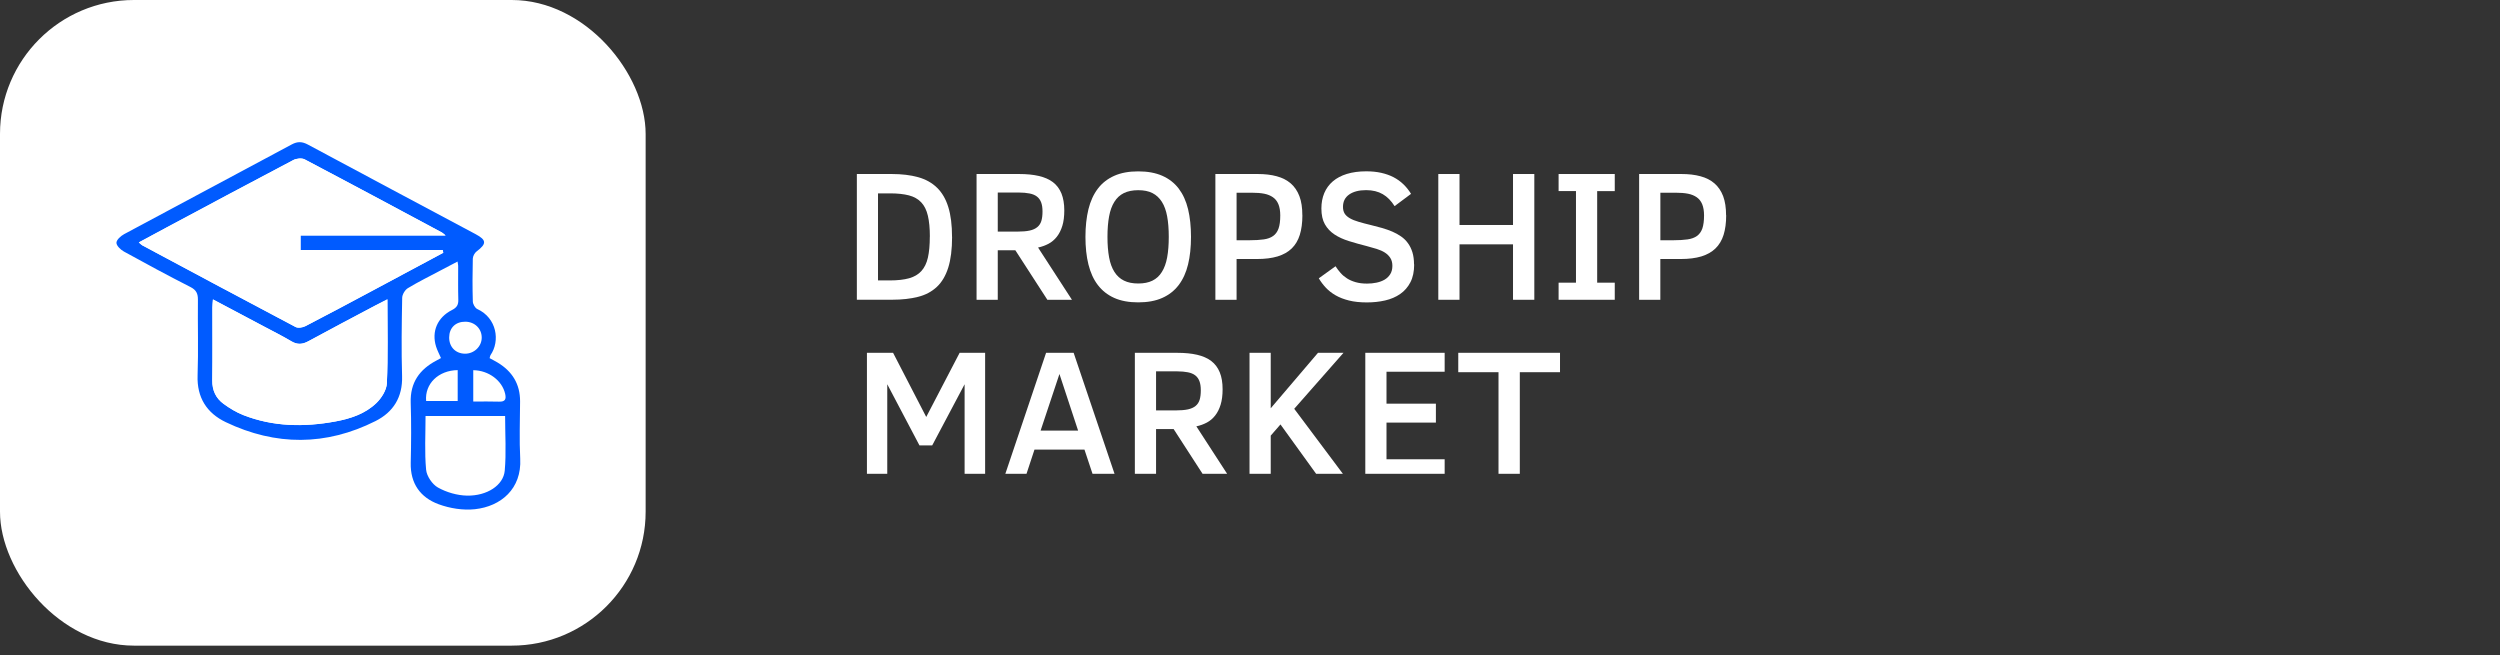 <?xml version="1.0" encoding="UTF-8"?> <svg xmlns="http://www.w3.org/2000/svg" width="248" height="65" viewBox="0 0 248 65" fill="none"><rect x="0" y="0" width="248" height="65" fill="#333333" stroke="none"/><rect width="64.047" height="64.047" rx="13.288" fill="white"></rect><path d="M48.571 35.529C48.837 35.676 49.102 35.809 49.355 35.96C50.811 36.832 51.598 38.094 51.592 39.819C51.584 41.716 51.507 43.619 51.606 45.509C51.763 48.498 49.682 50.236 47.114 50.513C45.94 50.64 44.632 50.433 43.513 50.021C41.706 49.357 40.696 47.967 40.744 45.915C40.792 43.93 40.805 41.94 40.742 39.952C40.678 37.961 41.613 36.646 43.303 35.761C43.434 35.692 43.564 35.62 43.745 35.519C43.575 35.128 43.38 34.764 43.258 34.379C42.796 32.893 43.383 31.487 44.837 30.754C45.321 30.509 45.48 30.236 45.464 29.72C45.432 28.607 45.453 27.493 45.451 26.377C45.451 26.289 45.427 26.199 45.39 25.944C44.797 26.255 44.252 26.536 43.713 26.823C42.623 27.403 41.515 27.947 40.46 28.585C40.175 28.758 39.904 29.21 39.897 29.537C39.849 32.125 39.809 34.719 39.886 37.305C39.95 39.399 39.017 40.882 37.252 41.769C32.344 44.238 27.35 44.244 22.404 41.881C20.523 40.983 19.523 39.449 19.601 37.241C19.688 34.745 19.606 32.242 19.633 29.741C19.638 29.135 19.481 28.774 18.899 28.476C16.675 27.344 14.477 26.159 12.29 24.952C11.963 24.772 11.548 24.373 11.551 24.081C11.556 23.788 11.981 23.406 12.313 23.228C17.852 20.248 23.406 17.304 28.947 14.325C29.524 14.016 29.981 14.04 30.544 14.343C36.083 17.317 41.637 20.27 47.184 23.23C48.284 23.817 48.284 24.184 47.276 24.944C47.077 25.093 46.91 25.415 46.902 25.662C46.867 27.076 46.862 28.492 46.904 29.909C46.913 30.169 47.125 30.555 47.346 30.655C49.291 31.543 49.631 33.829 48.656 35.232C48.611 35.306 48.605 35.402 48.571 35.529ZM43.973 25.075C43.955 24.984 43.936 24.891 43.92 24.801C39.216 24.801 34.512 24.801 29.814 24.801C29.814 24.277 29.814 23.876 29.814 23.358C34.597 23.358 39.315 23.358 44.207 23.358C43.973 23.172 43.915 23.105 43.84 23.065C39.306 20.639 34.778 18.205 30.226 15.81C29.936 15.659 29.407 15.712 29.099 15.877C24.918 18.072 20.757 20.304 16.592 22.529C15.67 23.023 14.748 23.52 13.775 24.046C13.94 24.187 14.017 24.283 14.118 24.336C19.181 27.044 24.243 29.757 29.322 32.436C29.569 32.566 30.024 32.492 30.297 32.351C32.569 31.179 34.821 29.97 37.077 28.766C39.378 27.538 41.674 26.305 43.973 25.075ZM38.429 29.693C37.922 29.954 37.553 30.135 37.191 30.326C34.988 31.495 32.777 32.657 30.587 33.85C29.997 34.171 29.495 34.209 28.902 33.855C27.998 33.318 27.055 32.848 26.125 32.354C24.491 31.485 22.851 30.618 21.121 29.701C21.099 30.055 21.07 30.283 21.07 30.509C21.068 32.917 21.091 35.325 21.057 37.733C21.044 38.729 21.418 39.508 22.184 40.066C22.787 40.504 23.443 40.903 24.132 41.174C27.103 42.338 30.172 42.378 33.271 41.807C34.77 41.53 36.221 41.052 37.327 39.986C37.845 39.487 38.347 38.695 38.376 38.012C38.501 35.312 38.429 32.601 38.429 29.693ZM42.214 41.267C42.214 43.114 42.108 44.865 42.27 46.593C42.328 47.231 42.881 48.049 43.444 48.363C44.297 48.839 45.352 49.147 46.331 49.166C48.313 49.203 49.939 48.137 50.07 46.694C50.229 44.916 50.107 43.114 50.107 41.267C47.471 41.267 44.895 41.267 42.214 41.267ZM42.272 39.782C43.33 39.782 44.34 39.782 45.403 39.782C45.403 38.718 45.403 37.717 45.403 36.715C43.5 36.739 42.121 38.065 42.272 39.782ZM46.947 39.835C47.84 39.835 48.677 39.813 49.512 39.843C50.112 39.861 50.232 39.606 50.112 39.067C49.817 37.757 48.48 36.741 46.947 36.723C46.947 37.727 46.947 38.732 46.947 39.835ZM44.558 33.456C44.545 34.397 45.172 35.062 46.097 35.086C47.021 35.11 47.795 34.373 47.787 33.475C47.779 32.587 47.08 31.918 46.16 31.913C45.201 31.907 44.571 32.511 44.558 33.456Z" fill="#005BFF"></path><path d="M43.971 25.074C41.673 26.305 39.374 27.54 37.075 28.768C34.819 29.972 32.565 31.181 30.296 32.353C30.022 32.494 29.567 32.568 29.32 32.438C24.242 29.759 19.179 27.046 14.116 24.338C14.015 24.285 13.938 24.189 13.773 24.048C14.749 23.522 15.668 23.025 16.59 22.531C20.755 20.306 24.917 18.074 29.097 15.879C29.408 15.717 29.934 15.661 30.224 15.812C34.776 18.204 39.305 20.639 43.839 23.068C43.913 23.107 43.971 23.171 44.205 23.36C39.31 23.36 34.596 23.36 29.812 23.36C29.812 23.875 29.812 24.279 29.812 24.803C34.511 24.803 39.214 24.803 43.918 24.803C43.937 24.891 43.956 24.984 43.971 25.074Z" fill="white"></path><path d="M38.428 29.693C38.428 32.601 38.497 35.312 38.38 38.014C38.351 38.695 37.849 39.489 37.331 39.989C36.222 41.054 34.774 41.533 33.275 41.809C30.177 42.381 27.11 42.343 24.136 41.177C23.445 40.906 22.788 40.504 22.188 40.069C21.42 39.51 21.045 38.732 21.061 37.735C21.096 35.327 21.072 32.92 21.074 30.512C21.074 30.283 21.101 30.057 21.125 29.704C22.855 30.621 24.492 31.487 26.129 32.356C27.059 32.851 28.003 33.321 28.906 33.858C29.499 34.211 30.004 34.171 30.591 33.852C32.781 32.659 34.992 31.498 37.195 30.328C37.551 30.134 37.921 29.954 38.428 29.693Z" fill="white"></path><g clip-path="url(#clip0_472_26186)"><path d="M95.689 47.476V38.118L92.474 44.184H91.211L88.016 38.118V47.476H86V35H88.594L91.882 41.362L95.194 35H97.724V47.476H95.694H95.689Z" fill="white"></path><path d="M99.57 47.476L103.771 35H106.506L110.722 47.476H108.536L107.579 44.601H102.62L101.673 47.476H99.57ZM103.228 42.715H106.948L105.097 37.1L103.228 42.715Z" fill="white"></path><path d="M119.601 47.476L116.425 42.564H114.681V47.476H112.578V35H116.794C117.542 35 118.193 35.063 118.756 35.194C119.319 35.325 119.786 35.529 120.16 35.815C120.534 36.101 120.81 36.474 121 36.935C121.189 37.395 121.282 37.953 121.282 38.617C121.282 39.204 121.218 39.713 121.087 40.14C120.956 40.567 120.776 40.925 120.543 41.221C120.31 41.517 120.038 41.75 119.718 41.919C119.397 42.089 119.052 42.215 118.678 42.293L122.039 47.476H119.601ZM119.12 38.724C119.12 38.355 119.077 38.055 118.984 37.812C118.892 37.57 118.756 37.381 118.567 37.235C118.377 37.09 118.134 36.988 117.833 36.93C117.532 36.872 117.182 36.838 116.774 36.838H114.681V40.712H116.658C117.134 40.712 117.527 40.678 117.843 40.61C118.159 40.542 118.411 40.426 118.601 40.271C118.79 40.116 118.926 39.912 119.004 39.66C119.081 39.408 119.12 39.093 119.12 38.724Z" fill="white"></path><path d="M130.903 47.476L127.023 42.104L126.056 43.214V47.476H123.953V35H126.056V40.499L130.743 35H133.273L128.387 40.552L133.57 47.476H130.908H130.903Z" fill="white"></path><path d="M135.438 47.476V35H143.31V36.877H137.541V40.043H142.441V41.924H137.541V45.556H143.31V47.476H135.438Z" fill="white"></path><path d="M150.765 36.92V47.476H148.652V36.92H144.66V35H154.753V36.92H150.76H150.765Z" fill="white"></path></g><path d="M94.447 23.497C94.447 24.724 94.32 25.738 94.068 26.543C93.815 27.348 93.436 27.988 92.936 28.458C92.431 28.928 91.814 29.263 91.071 29.447C90.333 29.636 89.473 29.733 88.497 29.733H85V17.262H88.458C89.459 17.262 90.333 17.368 91.081 17.577C91.829 17.785 92.455 18.134 92.956 18.624C93.456 19.109 93.83 19.754 94.073 20.549C94.32 21.345 94.442 22.329 94.442 23.502L94.447 23.497ZM92.242 23.478C92.242 22.634 92.174 21.941 92.042 21.388C91.911 20.835 91.693 20.394 91.382 20.069C91.076 19.744 90.668 19.512 90.163 19.381C89.658 19.25 89.031 19.182 88.283 19.182H87.098V27.818H88.283C89.041 27.818 89.672 27.745 90.177 27.605C90.683 27.464 91.091 27.226 91.397 26.892C91.702 26.557 91.921 26.116 92.047 25.558C92.174 25.001 92.237 24.307 92.237 23.478H92.242Z" fill="white"></path><path d="M103.898 29.738L100.722 24.826H98.978V29.738H96.875V17.262H101.091C101.839 17.262 102.49 17.325 103.053 17.456C103.616 17.587 104.083 17.79 104.457 18.076C104.831 18.362 105.107 18.736 105.297 19.196C105.481 19.657 105.578 20.215 105.578 20.879C105.578 21.466 105.515 21.975 105.384 22.402C105.253 22.828 105.073 23.187 104.84 23.483C104.607 23.779 104.335 24.011 104.015 24.181C103.694 24.351 103.349 24.477 102.975 24.555L106.336 29.738H103.898ZM103.417 20.986C103.417 20.617 103.373 20.317 103.281 20.074C103.189 19.832 103.053 19.642 102.863 19.497C102.674 19.352 102.431 19.25 102.13 19.192C101.829 19.133 101.479 19.099 101.071 19.099H98.978V22.974H100.955C101.431 22.974 101.824 22.94 102.14 22.872C102.456 22.804 102.708 22.688 102.897 22.532C103.087 22.377 103.223 22.174 103.301 21.922C103.378 21.669 103.417 21.354 103.417 20.986Z" fill="white"></path><path d="M118.147 23.498C118.147 24.521 118.05 25.432 117.856 26.232C117.661 27.037 117.351 27.716 116.928 28.274C116.506 28.831 115.962 29.258 115.296 29.554C114.636 29.85 113.839 29.995 112.911 29.995C111.984 29.995 111.192 29.85 110.532 29.554C109.871 29.258 109.332 28.831 108.905 28.274C108.477 27.716 108.171 27.032 107.972 26.232C107.773 25.432 107.676 24.516 107.676 23.498C107.676 22.479 107.778 21.563 107.972 20.758C108.171 19.953 108.482 19.274 108.905 18.716C109.327 18.159 109.871 17.737 110.532 17.441C111.192 17.145 111.984 17 112.911 17C113.839 17 114.631 17.145 115.296 17.436C115.957 17.727 116.501 18.149 116.928 18.707C117.351 19.265 117.661 19.943 117.856 20.748C118.05 21.553 118.147 22.47 118.147 23.498ZM115.942 23.498C115.942 22.722 115.889 22.043 115.782 21.466C115.675 20.884 115.5 20.404 115.257 20.021C115.014 19.638 114.704 19.347 114.32 19.153C113.936 18.959 113.465 18.867 112.911 18.867C112.358 18.867 111.877 18.964 111.488 19.153C111.1 19.347 110.784 19.633 110.546 20.021C110.303 20.404 110.128 20.889 110.022 21.466C109.915 22.043 109.861 22.722 109.861 23.498C109.861 24.273 109.915 24.952 110.022 25.529C110.128 26.111 110.308 26.591 110.551 26.974C110.794 27.357 111.11 27.648 111.498 27.837C111.887 28.031 112.358 28.123 112.911 28.123C113.465 28.123 113.936 28.031 114.32 27.842C114.704 27.653 115.019 27.367 115.257 26.979C115.5 26.596 115.675 26.111 115.782 25.534C115.889 24.952 115.942 24.273 115.942 23.493V23.498Z" fill="white"></path><path d="M129.197 21.354C129.197 22.106 129.11 22.751 128.94 23.299C128.77 23.842 128.502 24.293 128.138 24.647C127.774 25.001 127.308 25.262 126.739 25.437C126.171 25.607 125.491 25.694 124.695 25.694H122.669V29.743H120.566V17.262H124.763C125.472 17.262 126.103 17.334 126.652 17.485C127.201 17.635 127.667 17.868 128.041 18.193C128.415 18.518 128.702 18.939 128.901 19.458C129.1 19.977 129.192 20.612 129.192 21.354H129.197ZM127.002 21.374C127.002 20.923 126.939 20.554 126.817 20.258C126.696 19.967 126.516 19.735 126.278 19.57C126.04 19.405 125.754 19.284 125.409 19.216C125.064 19.148 124.666 19.119 124.224 19.119H122.669V23.832H123.986C124.515 23.832 124.972 23.803 125.355 23.75C125.739 23.696 126.05 23.585 126.293 23.41C126.535 23.241 126.715 22.993 126.832 22.668C126.948 22.343 127.002 21.912 127.002 21.369V21.374Z" fill="white"></path><path d="M140.285 26.232C140.285 26.935 140.159 27.527 139.911 28.002C139.664 28.482 139.324 28.87 138.896 29.166C138.469 29.462 137.969 29.675 137.4 29.806C136.832 29.937 136.23 30 135.589 30C134.914 30 134.326 29.937 133.821 29.811C133.316 29.685 132.874 29.515 132.495 29.297C132.116 29.079 131.791 28.826 131.524 28.54C131.256 28.254 131.023 27.944 130.824 27.609L132.485 26.412C132.636 26.645 132.801 26.868 132.986 27.076C133.17 27.285 133.384 27.464 133.627 27.619C133.869 27.774 134.156 27.9 134.481 27.992C134.807 28.085 135.181 28.133 135.608 28.133C135.929 28.133 136.24 28.104 136.541 28.041C136.842 27.978 137.114 27.881 137.347 27.745C137.58 27.609 137.77 27.425 137.91 27.202C138.051 26.979 138.124 26.703 138.124 26.373C138.124 26.063 138.056 25.801 137.92 25.587C137.784 25.379 137.604 25.2 137.376 25.054C137.148 24.909 136.881 24.792 136.575 24.695C136.269 24.598 135.938 24.506 135.589 24.414C134.953 24.254 134.355 24.084 133.811 23.915C133.267 23.745 132.786 23.527 132.383 23.26C131.98 22.993 131.664 22.659 131.431 22.251C131.198 21.844 131.082 21.32 131.082 20.68C131.082 20.113 131.179 19.609 131.368 19.153C131.562 18.697 131.844 18.309 132.218 17.989C132.592 17.669 133.058 17.422 133.612 17.252C134.171 17.082 134.807 16.995 135.531 16.995C136.074 16.995 136.565 17.044 137.017 17.145C137.464 17.247 137.871 17.388 138.236 17.577C138.6 17.766 138.925 17.999 139.217 18.28C139.508 18.561 139.761 18.877 139.975 19.23L138.343 20.448C138.012 19.919 137.619 19.521 137.167 19.26C136.716 18.998 136.167 18.862 135.516 18.862C134.812 18.862 134.253 19.007 133.84 19.294C133.427 19.58 133.224 19.992 133.224 20.52C133.224 20.782 133.277 21.005 133.389 21.185C133.5 21.364 133.67 21.514 133.903 21.65C134.137 21.786 134.428 21.902 134.778 22.004C135.127 22.111 135.545 22.217 136.026 22.334C136.4 22.426 136.764 22.518 137.114 22.62C137.468 22.722 137.799 22.843 138.114 22.974C138.43 23.11 138.721 23.27 138.984 23.454C139.251 23.638 139.474 23.856 139.664 24.118C139.853 24.375 140.004 24.681 140.111 25.025C140.217 25.369 140.271 25.772 140.271 26.227L140.285 26.232Z" fill="white"></path><path d="M150.091 29.738V24.239H144.783V29.738H142.68V17.262H144.783V22.319H150.091V17.262H152.204V29.738H150.091Z" fill="white"></path><path d="M160.184 29.738H154.613V28.041H156.337V18.954H154.613V17.262H160.184V18.959H158.44V28.041H160.184V29.738Z" fill="white"></path><path d="M171.237 21.354C171.237 22.106 171.15 22.751 170.98 23.299C170.81 23.842 170.538 24.293 170.173 24.647C169.809 25.001 169.343 25.262 168.775 25.437C168.206 25.607 167.522 25.694 166.73 25.694H164.705V29.743H162.602V17.262H166.798C167.507 17.262 168.138 17.334 168.687 17.485C169.236 17.63 169.702 17.868 170.076 18.193C170.45 18.518 170.737 18.939 170.936 19.458C171.13 19.977 171.227 20.612 171.227 21.354H171.237ZM169.042 21.374C169.042 20.923 168.979 20.554 168.857 20.258C168.736 19.967 168.556 19.735 168.318 19.57C168.08 19.405 167.794 19.284 167.449 19.216C167.104 19.148 166.706 19.119 166.264 19.119H164.709V23.832H166.026C166.555 23.832 167.012 23.803 167.395 23.75C167.779 23.696 168.09 23.585 168.333 23.41C168.575 23.241 168.755 22.993 168.872 22.668C168.983 22.343 169.042 21.912 169.042 21.369V21.374Z" fill="white"></path><defs><clipPath id="clip0_472_26186"><rect width="162" height="13" fill="white" transform="translate(86 34)"></rect></clipPath></defs></svg> 
